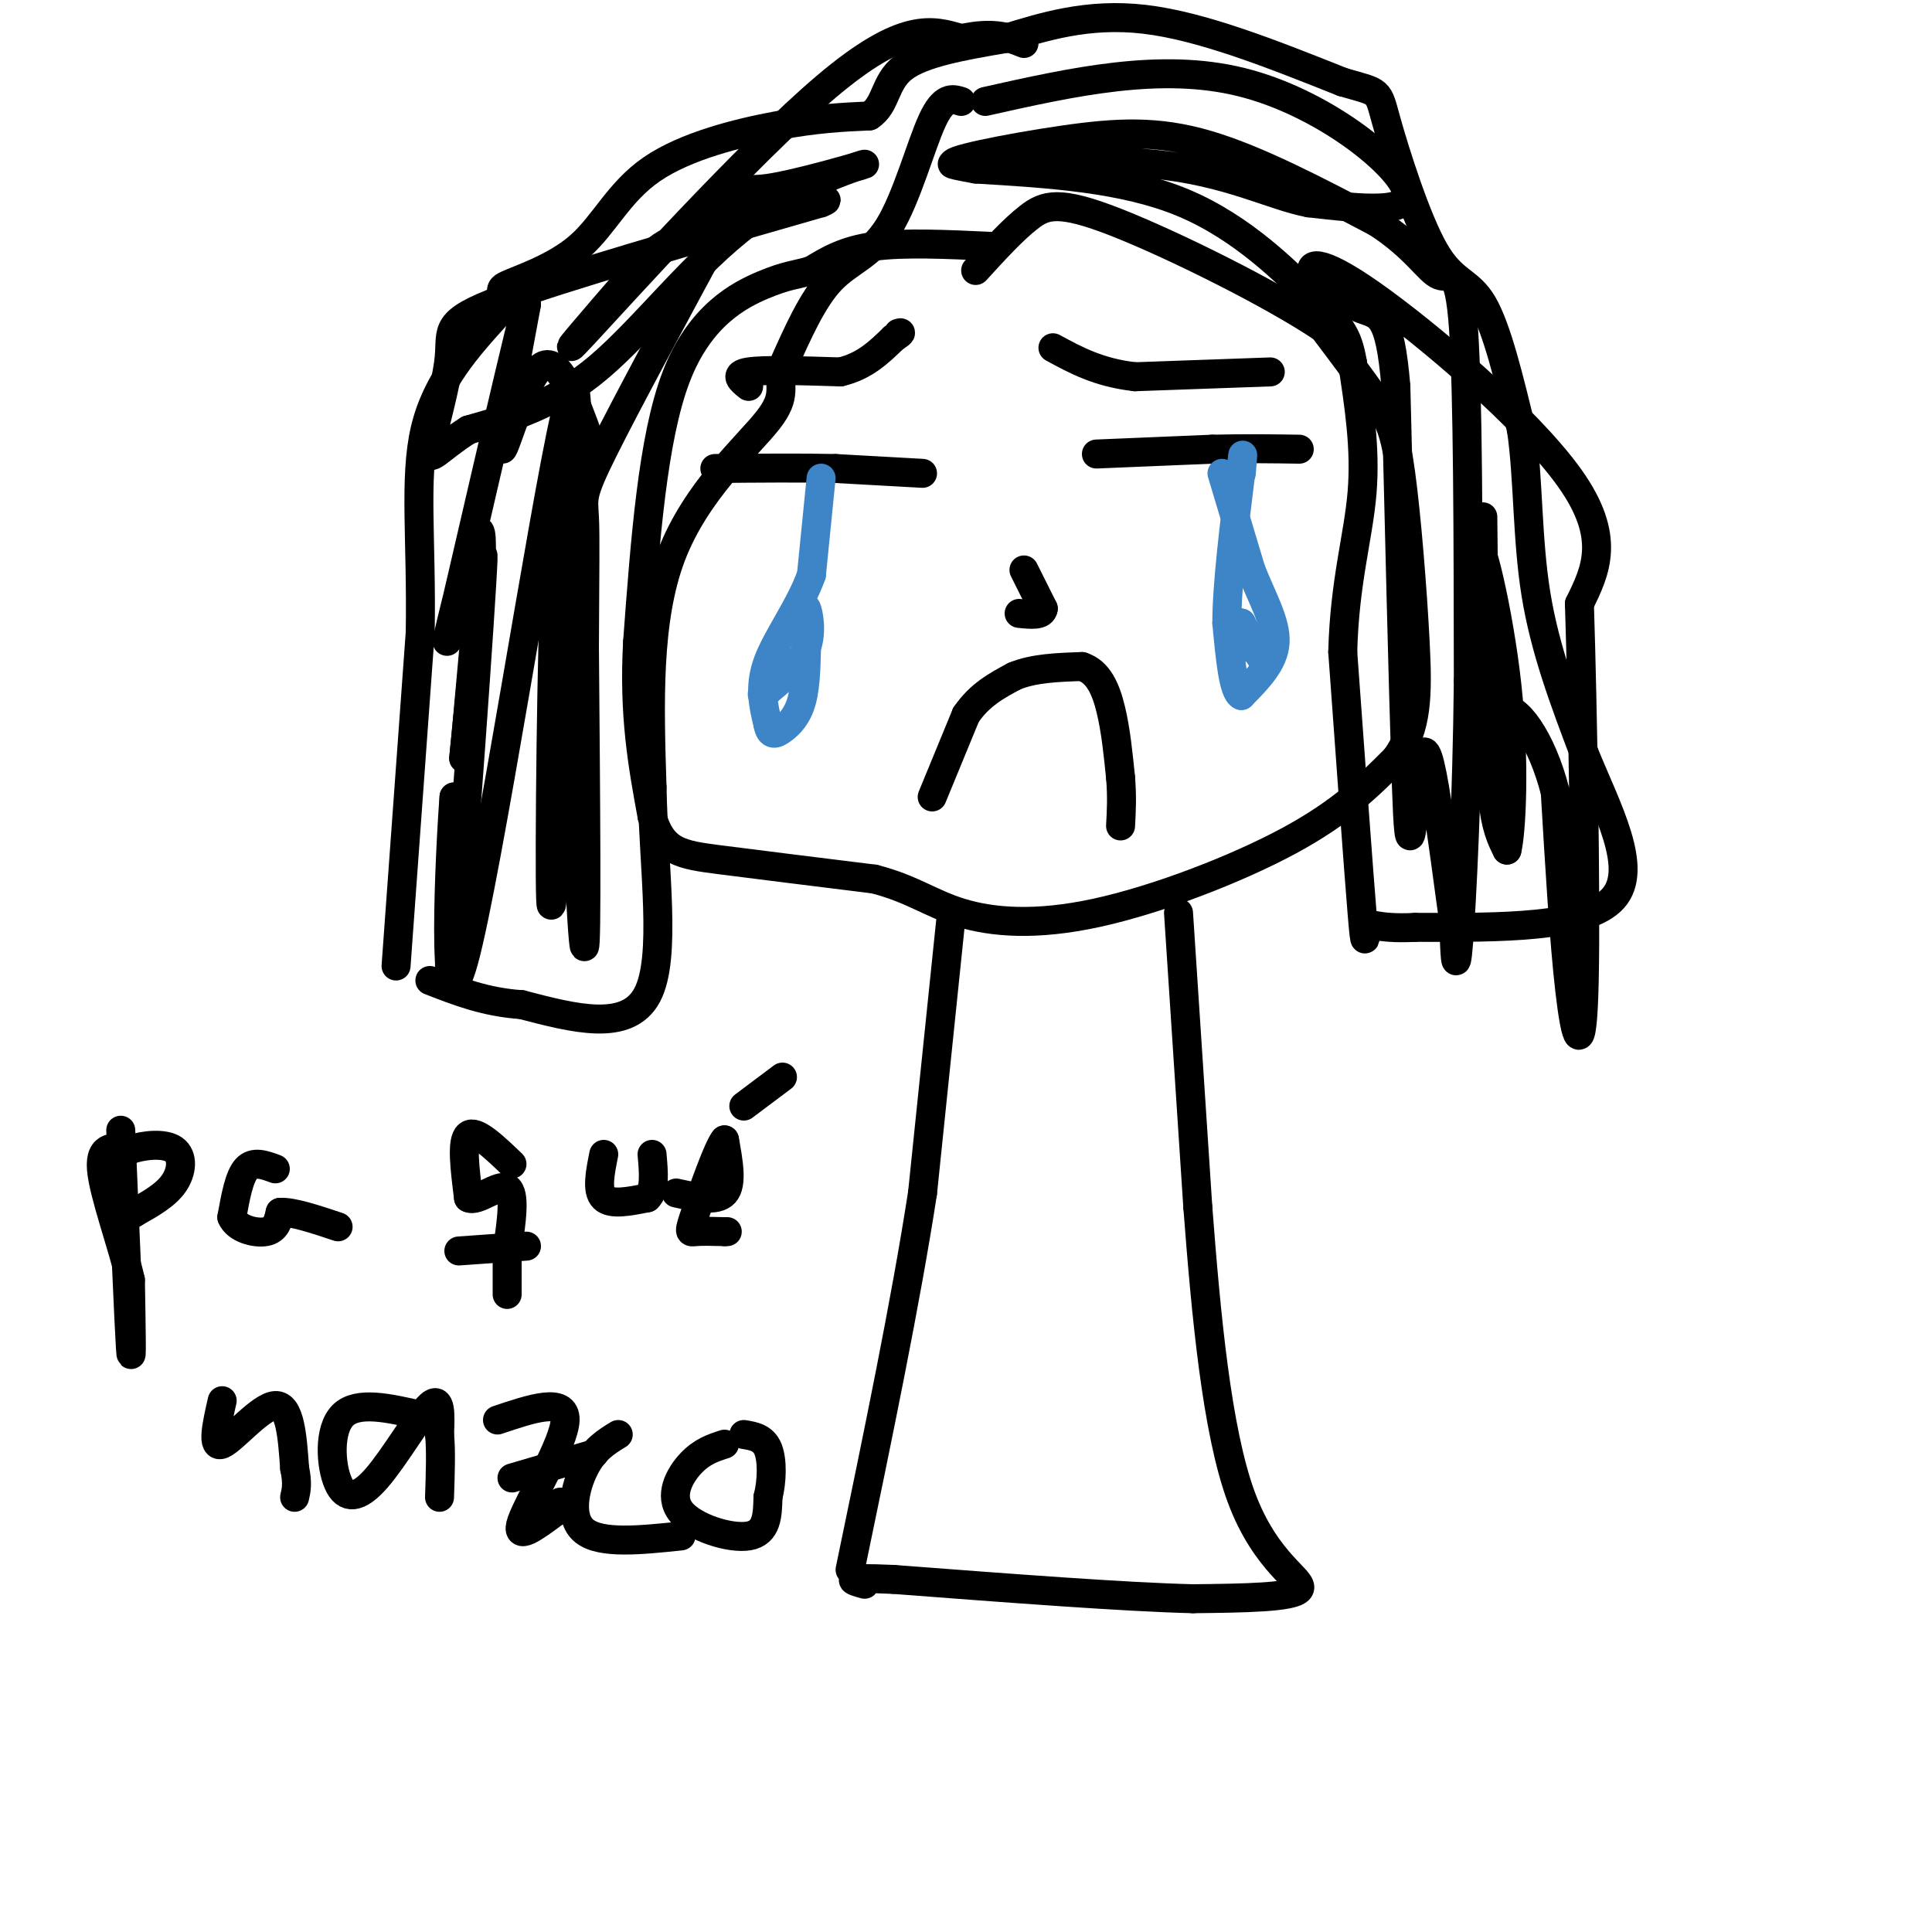 <svg viewBox='0 0 400 400' version='1.1' xmlns='http://www.w3.org/2000/svg' xmlns:xlink='http://www.w3.org/1999/xlink'><g fill='none' stroke='rgb(0,0,0)' stroke-width='6' stroke-linecap='round' stroke-linejoin='round'><path d='M205,51c-8.917,-0.417 -17.833,-0.833 -24,0c-6.167,0.833 -9.583,2.917 -13,5'/><path d='M168,56c-3.298,0.976 -5.042,0.917 -10,3c-4.958,2.083 -13.131,6.310 -18,19c-4.869,12.690 -6.435,33.845 -8,55'/><path d='M132,133c-0.833,15.167 1.083,25.583 3,36'/><path d='M135,169c2.156,7.422 6.044,7.978 14,9c7.956,1.022 19.978,2.511 32,4'/><path d='M181,182c7.898,2.019 11.643,5.067 18,7c6.357,1.933 15.327,2.751 28,0c12.673,-2.751 29.049,-9.072 40,-15c10.951,-5.928 16.475,-11.464 22,-17'/><path d='M289,157c4.447,-6.136 4.563,-12.974 4,-24c-0.563,-11.026 -1.805,-26.238 -3,-35c-1.195,-8.762 -2.341,-11.075 -5,-15c-2.659,-3.925 -6.829,-9.463 -11,-15'/><path d='M274,68c-10.488,-7.107 -31.208,-17.375 -43,-22c-11.792,-4.625 -14.655,-3.607 -18,-1c-3.345,2.607 -7.173,6.804 -11,11'/><path d='M227,94c0.000,0.000 24.000,-1.000 24,-1'/><path d='M251,93c7.000,-0.167 12.500,-0.083 18,0'/><path d='M191,98c0.000,0.000 -18.000,-1.000 -18,-1'/><path d='M173,97c-7.167,-0.167 -16.083,-0.083 -25,0'/><path d='M155,80c-1.583,-1.250 -3.167,-2.500 0,-3c3.167,-0.500 11.083,-0.250 19,0'/><path d='M174,77c5.000,-1.167 8.000,-4.083 11,-7'/><path d='M185,70c2.000,-1.333 1.500,-1.167 1,-1'/><path d='M263,77c0.000,0.000 -28.000,1.000 -28,1'/><path d='M235,78c-7.500,-0.833 -12.250,-3.417 -17,-6'/><path d='M212,118c0.000,0.000 4.000,8.000 4,8'/><path d='M216,126c-0.167,1.500 -2.583,1.250 -5,1'/><path d='M193,165c0.000,0.000 7.000,-17.000 7,-17'/><path d='M200,148c2.833,-4.167 6.417,-6.083 10,-8'/><path d='M210,140c4.000,-1.667 9.000,-1.833 14,-2'/><path d='M224,138c3.422,1.067 4.978,4.733 6,9c1.022,4.267 1.511,9.133 2,14'/><path d='M232,161c0.333,4.000 0.167,7.000 0,10'/><path d='M199,21c-1.815,-0.577 -3.631,-1.155 -6,4c-2.369,5.155 -5.292,16.042 -9,22c-3.708,5.958 -8.202,6.988 -12,11c-3.798,4.012 -6.899,11.006 -10,18'/><path d='M162,76c-1.083,4.179 1.208,5.625 -3,11c-4.208,5.375 -14.917,14.679 -20,28c-5.083,13.321 -4.542,30.661 -4,48'/><path d='M135,163c0.311,16.933 3.089,35.267 -1,43c-4.089,7.733 -15.044,4.867 -26,2'/><path d='M108,208c-7.500,-0.500 -13.250,-2.750 -19,-5'/><path d='M82,200c0.000,0.000 5.000,-69.000 5,-69'/><path d='M87,131c0.333,-19.000 -1.333,-32.000 1,-42c2.333,-10.000 8.667,-17.000 15,-24'/><path d='M103,65c2.012,-4.809 -0.458,-4.833 2,-6c2.458,-1.167 9.844,-3.478 15,-8c5.156,-4.522 8.080,-11.256 15,-16c6.920,-4.744 17.834,-7.498 26,-9c8.166,-1.502 13.583,-1.751 19,-2'/><path d='M180,24c3.578,-2.267 3.022,-6.933 7,-10c3.978,-3.067 12.489,-4.533 21,-6'/><path d='M208,8c7.889,-2.400 17.111,-5.400 29,-4c11.889,1.400 26.444,7.200 41,13'/><path d='M278,17c7.909,2.279 7.182,1.477 9,8c1.818,6.523 6.182,20.372 10,27c3.818,6.628 7.091,6.037 10,11c2.909,4.963 5.455,15.482 8,26'/><path d='M315,89c1.467,10.133 1.133,22.467 3,34c1.867,11.533 5.933,22.267 10,33'/><path d='M328,156c4.711,11.533 11.489,23.867 6,30c-5.489,6.133 -23.244,6.067 -41,6'/><path d='M293,192c-8.595,0.464 -9.583,-1.375 -10,0c-0.417,1.375 -0.262,5.964 -1,-3c-0.738,-8.964 -2.369,-31.482 -4,-54'/><path d='M278,135c0.356,-14.533 3.244,-23.867 4,-33c0.756,-9.133 -0.622,-18.067 -2,-27'/><path d='M280,75c-1.024,-6.012 -2.583,-7.542 -8,-13c-5.417,-5.458 -14.690,-14.845 -27,-20c-12.310,-5.155 -27.655,-6.077 -43,-7'/><path d='M202,35c-7.500,-1.333 -4.750,-1.167 -2,-1'/><path d='M122,91c-3.222,-8.889 -6.444,-17.778 -10,-15c-3.556,2.778 -7.444,17.222 -8,17c-0.556,-0.222 2.222,-15.111 5,-30'/><path d='M109,63c-3.238,12.548 -13.833,58.917 -16,68c-2.167,9.083 4.095,-19.119 6,-21c1.905,-1.881 -0.548,22.560 -3,47'/><path d='M96,157c0.798,-7.274 4.292,-48.958 4,-41c-0.292,7.958 -4.369,65.560 -6,82c-1.631,16.440 -0.815,-8.280 0,-33'/><path d='M94,165c-0.810,9.976 -2.833,51.417 2,34c4.833,-17.417 16.524,-93.690 21,-113c4.476,-19.310 1.738,18.345 -1,56'/><path d='M116,142c-0.631,22.917 -1.708,52.208 -2,44c-0.292,-8.208 0.202,-53.917 1,-67c0.798,-13.083 1.899,6.458 3,26'/><path d='M118,145c1.133,18.133 2.467,50.467 3,51c0.533,0.533 0.267,-30.733 0,-62'/><path d='M121,134c0.060,-15.429 0.208,-23.000 0,-27c-0.208,-4.000 -0.774,-4.429 4,-14c4.774,-9.571 14.887,-28.286 25,-47'/><path d='M150,46c4.412,-8.475 2.942,-6.163 9,-7c6.058,-0.837 19.644,-4.822 20,-5c0.356,-0.178 -12.520,3.452 -24,12c-11.480,8.548 -21.566,22.014 -31,30c-9.434,7.986 -18.217,10.493 -27,13'/><path d='M97,89c-6.266,3.941 -8.432,7.293 -8,4c0.432,-3.293 3.463,-13.233 4,-19c0.537,-5.767 -1.418,-7.362 11,-12c12.418,-4.638 39.209,-12.319 66,-20'/><path d='M170,42c5.697,-2.241 -13.062,2.156 -23,5c-9.938,2.844 -11.056,4.133 -17,11c-5.944,6.867 -16.716,19.310 -9,11c7.716,-8.310 33.919,-37.374 50,-51c16.081,-13.626 22.041,-11.813 28,-10'/><path d='M199,8c6.833,-1.500 9.917,-0.250 13,1'/><path d='M204,21c18.156,-4.067 36.311,-8.133 53,-4c16.689,4.133 31.911,16.467 34,22c2.089,5.533 -8.956,4.267 -20,3'/><path d='M271,42c-7.595,-1.420 -16.582,-6.469 -32,-8c-15.418,-1.531 -37.267,0.456 -41,0c-3.733,-0.456 10.649,-3.353 22,-5c11.351,-1.647 19.672,-2.042 30,1c10.328,3.042 22.664,9.521 35,16'/><path d='M285,46c8.071,5.179 10.750,10.125 13,11c2.250,0.875 4.071,-2.321 5,11c0.929,13.321 0.964,43.161 1,73'/><path d='M304,141c-0.244,23.533 -1.356,45.867 -2,54c-0.644,8.133 -0.822,2.067 -1,-4'/><path d='M301,191c-0.907,-6.367 -2.676,-20.284 -4,-28c-1.324,-7.716 -2.203,-9.231 -3,-5c-0.797,4.231 -1.514,14.209 -2,15c-0.486,0.791 -0.743,-7.604 -1,-16'/><path d='M291,157c-0.500,-15.500 -1.250,-46.250 -2,-77'/><path d='M289,80c-1.267,-15.186 -3.433,-14.652 -7,-16c-3.567,-1.348 -8.533,-4.578 -10,-7c-1.467,-2.422 0.567,-4.037 12,4c11.433,8.037 32.267,25.725 41,38c8.733,12.275 5.367,19.138 2,26'/><path d='M327,125c0.679,21.060 1.375,60.708 1,78c-0.375,17.292 -1.821,12.226 -3,2c-1.179,-10.226 -2.089,-25.613 -3,-41'/><path d='M322,164c-2.798,-11.131 -8.292,-18.458 -11,-17c-2.708,1.458 -2.631,11.702 -2,18c0.631,6.298 1.815,8.649 3,11'/><path d='M312,176c0.917,-3.644 1.710,-18.255 0,-34c-1.710,-15.745 -5.922,-32.624 -6,-28c-0.078,4.624 3.978,30.750 5,40c1.022,9.250 -0.989,1.625 -3,-6'/><path d='M308,148c-0.667,-7.833 -0.833,-24.417 -1,-41'/><path d='M197,189c0.000,0.000 -6.000,58.000 -6,58'/><path d='M191,247c-3.500,22.667 -9.250,50.333 -15,78'/><path d='M244,189c0.000,0.000 4.000,61.000 4,61'/><path d='M248,250c1.679,21.905 3.875,46.167 9,60c5.125,13.833 13.179,17.238 12,19c-1.179,1.762 -11.589,1.881 -22,2'/><path d='M247,331c-14.000,-0.333 -38.000,-2.167 -62,-4'/><path d='M185,327c-11.333,-0.500 -8.667,0.250 -6,1'/></g>
<g fill='none' stroke='rgb(61,133,198)' stroke-width='6' stroke-linecap='round' stroke-linejoin='round'><path d='M170,99c0.000,0.000 -2.000,20.000 -2,20'/><path d='M168,119c-2.311,6.533 -7.089,12.867 -9,18c-1.911,5.133 -0.956,9.067 0,13'/><path d='M159,150c0.452,2.440 1.583,2.042 3,1c1.417,-1.042 3.119,-2.726 4,-6c0.881,-3.274 0.940,-8.137 1,-13'/><path d='M167,132c0.060,-3.738 -0.292,-6.583 0,-6c0.292,0.583 1.226,4.595 0,8c-1.226,3.405 -4.613,6.202 -8,9'/><path d='M159,143c-1.500,1.500 -1.250,0.750 -1,0'/><path d='M253,98c0.000,0.000 6.000,20.000 6,20'/><path d='M259,118c2.356,5.956 5.244,10.844 5,15c-0.244,4.156 -3.622,7.578 -7,11'/><path d='M257,144c-1.667,-0.667 -2.333,-7.833 -3,-15'/><path d='M254,129c0.000,-7.833 1.500,-19.917 3,-32'/><path d='M257,97c0.500,-5.167 0.250,-2.083 0,1'/><path d='M263,131c0.000,3.167 0.000,6.333 -1,6c-1.000,-0.333 -3.000,-4.167 -5,-8'/><path d='M257,129c-0.833,-0.500 -0.417,2.250 0,5'/><path d='M257,134c0.000,0.000 0.100,0.100 0.1,0.1'/></g>
<g fill='none' stroke='rgb(0,0,0)' stroke-width='6' stroke-linecap='round' stroke-linejoin='round'><path d='M25,234c0.833,19.917 1.667,39.833 2,45c0.333,5.167 0.167,-4.417 0,-14'/><path d='M27,265c-1.600,-7.111 -5.600,-17.889 -6,-23c-0.400,-5.111 2.800,-4.556 6,-4'/><path d='M27,238c2.869,-0.964 7.042,-1.375 9,0c1.958,1.375 1.702,4.536 0,7c-1.702,2.464 -4.851,4.232 -8,6'/><path d='M28,251c-1.500,1.000 -1.250,0.500 -1,0'/><path d='M57,242c-2.250,-0.833 -4.500,-1.667 -6,0c-1.500,1.667 -2.250,5.833 -3,10'/><path d='M48,252c0.956,2.400 4.844,3.400 7,3c2.156,-0.400 2.578,-2.200 3,-4'/><path d='M58,251c2.500,-0.167 7.250,1.417 12,3'/><path d='M106,241c-3.750,-3.583 -7.500,-7.167 -9,-6c-1.500,1.167 -0.750,7.083 0,13'/><path d='M97,248c1.778,1.000 6.222,-3.000 8,-2c1.778,1.000 0.889,7.000 0,13'/><path d='M105,259c0.000,3.667 0.000,6.333 0,9'/><path d='M95,259c0.000,0.000 14.000,-1.000 14,-1'/><path d='M125,239c-0.750,3.750 -1.500,7.500 0,9c1.500,1.500 5.250,0.750 9,0'/><path d='M134,248c1.667,-1.500 1.333,-5.250 1,-9'/><path d='M140,247c4.167,0.917 8.333,1.833 10,0c1.667,-1.833 0.833,-6.417 0,-11'/><path d='M150,236c-1.286,1.452 -4.500,10.583 -6,15c-1.500,4.417 -1.286,4.119 0,4c1.286,-0.119 3.643,-0.060 6,0'/><path d='M150,255c1.000,0.000 0.500,0.000 0,0'/><path d='M154,229c0.000,0.000 8.000,-6.000 8,-6'/><path d='M46,290c-1.133,4.978 -2.267,9.956 0,9c2.267,-0.956 7.933,-7.844 11,-8c3.067,-0.156 3.533,6.422 4,13'/><path d='M61,304c0.667,3.167 0.333,4.583 0,6'/><path d='M87,293c-6.491,-1.486 -12.982,-2.973 -16,0c-3.018,2.973 -2.561,10.405 -1,14c1.561,3.595 4.228,3.352 8,-1c3.772,-4.352 8.649,-12.815 11,-15c2.351,-2.185 2.175,1.907 2,6'/><path d='M91,297c0.333,3.167 0.167,8.083 0,13'/><path d='M103,294c7.067,-2.378 14.133,-4.756 14,0c-0.133,4.756 -7.467,16.644 -9,21c-1.533,4.356 2.733,1.178 7,-2'/><path d='M115,313c1.333,-0.667 1.167,-1.333 1,-2'/><path d='M106,306c0.000,0.000 17.000,-5.000 17,-5'/><path d='M128,297c-2.511,1.533 -5.022,3.067 -7,7c-1.978,3.933 -3.422,10.267 0,13c3.422,2.733 11.711,1.867 20,1'/><path d='M150,299c-2.339,0.756 -4.679,1.512 -7,4c-2.321,2.488 -4.625,6.708 -2,10c2.625,3.292 10.179,5.655 14,5c3.821,-0.655 3.911,-4.327 4,-8'/><path d='M159,310c0.844,-3.333 0.956,-7.667 0,-10c-0.956,-2.333 -2.978,-2.667 -5,-3'/></g>
</svg>